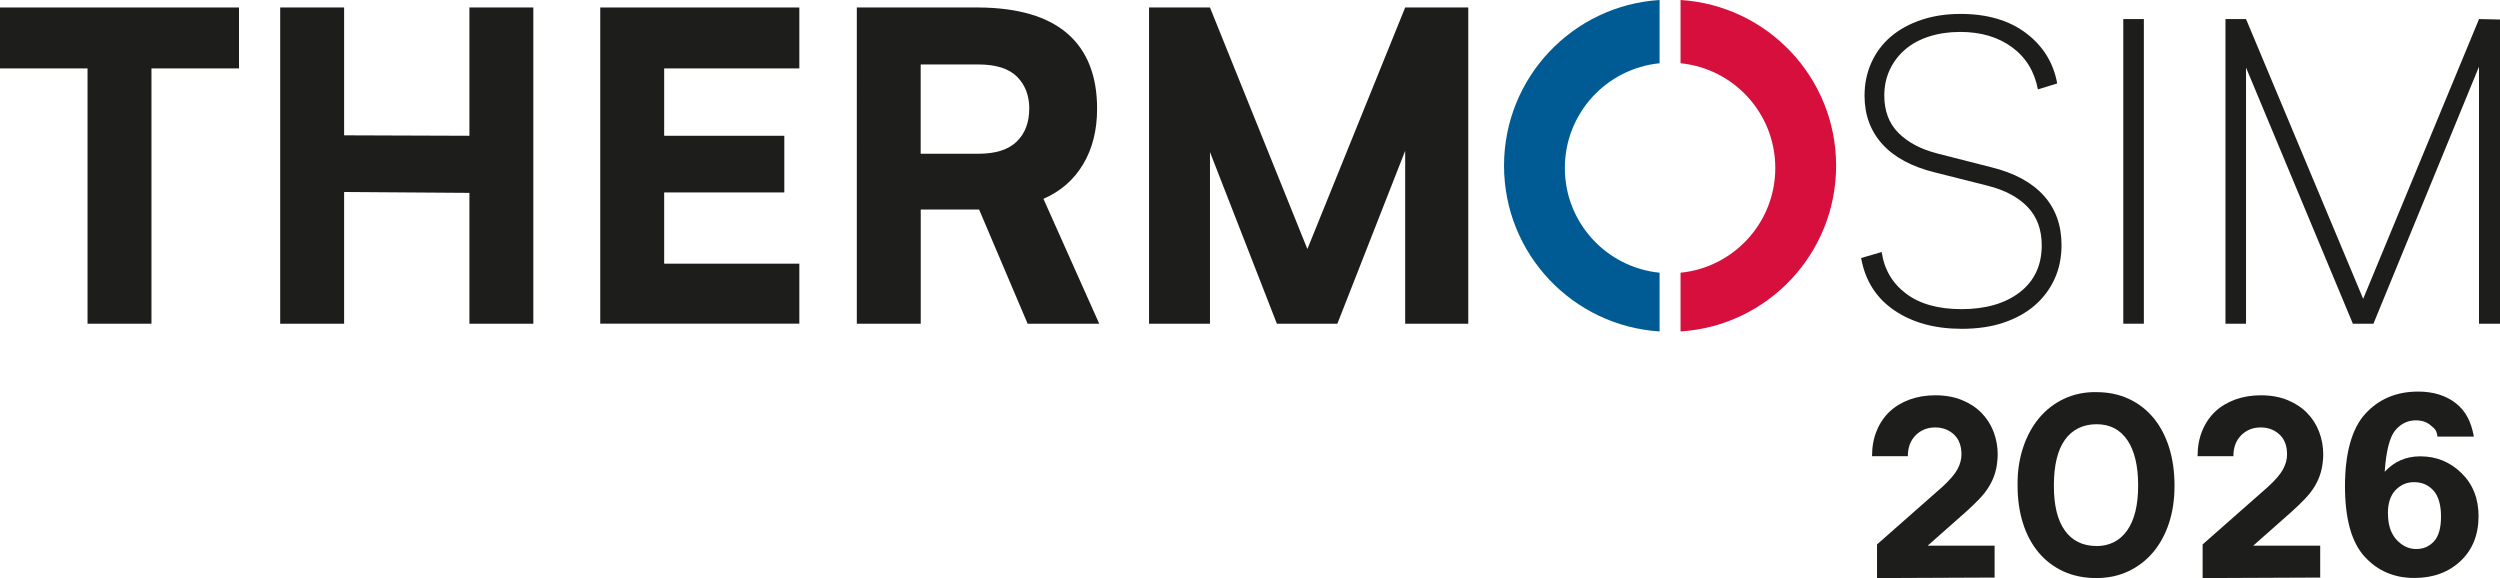 <?xml version="1.0" encoding="UTF-8"?><svg id="Ebene_1" xmlns="http://www.w3.org/2000/svg" viewBox="0 0 450.94 104.26"><defs><style>.cls-1{fill:#1d1d1b;}.cls-2{fill:#d60f3c;}.cls-3{fill:#005a93;}</style></defs><path class="cls-1" d="M347.71,98.42h12.07v5.76l-21.21.09v-6.07l11.77-10.37c1.34-1.23,2.26-2.29,2.74-3.19.48-.89.72-1.78.72-2.66,0-1.58-.46-2.79-1.38-3.63-.92-.84-2.04-1.25-3.36-1.25-1.41,0-2.58.47-3.52,1.41-.94.94-1.41,2.2-1.41,3.78h-6.46c0-1.7.28-3.23.84-4.59.56-1.36,1.34-2.51,2.33-3.45,1-.94,2.2-1.66,3.61-2.18,1.41-.51,2.95-.77,4.62-.77,1.82,0,3.43.29,4.82.86,1.39.57,2.57,1.34,3.52,2.31.95.97,1.68,2.1,2.18,3.41s.75,2.69.75,4.15c-.03,1.2-.18,2.26-.44,3.16s-.64,1.76-1.12,2.55-1.07,1.55-1.76,2.26c-.69.72-1.49,1.49-2.4,2.31l-6.91,6.11Z"/><path class="cls-1" d="M378.09,70.73c2.2,0,4.18.41,5.92,1.23,1.75.82,3.23,1.97,4.45,3.45,1.22,1.48,2.15,3.25,2.8,5.32.65,2.07.97,4.36.97,6.88s-.34,4.76-1.01,6.79c-.68,2.04-1.64,3.79-2.88,5.25-1.25,1.47-2.74,2.6-4.47,3.41-1.73.81-3.65,1.21-5.77,1.21s-4.17-.4-5.92-1.21c-1.75-.81-3.24-1.94-4.47-3.41-1.23-1.47-2.17-3.22-2.82-5.28-.65-2.05-.97-4.32-.97-6.81-.03-2.46.3-4.73.99-6.81.69-2.08,1.66-3.87,2.91-5.36,1.25-1.49,2.75-2.65,4.51-3.47,1.76-.82,3.68-1.22,5.77-1.19ZM378.09,98.5c2.4,0,4.26-.94,5.59-2.81,1.33-1.88,1.99-4.59,1.99-8.13s-.65-6.27-1.95-8.18c-1.3-1.9-3.15-2.86-5.54-2.86s-4.39.94-5.72,2.81c-1.33,1.88-1.99,4.63-1.99,8.26s.66,6.24,1.97,8.09c1.31,1.85,3.2,2.78,5.65,2.81Z"/><path class="cls-1" d="M406.44,98.42h12.07v5.76l-21.21.09v-6.07l11.77-10.37c1.34-1.23,2.26-2.29,2.74-3.19.48-.89.72-1.78.72-2.66,0-1.58-.46-2.79-1.39-3.63-.92-.84-2.04-1.25-3.36-1.25-1.41,0-2.58.47-3.52,1.41-.94.94-1.41,2.2-1.41,3.78h-6.46c0-1.7.28-3.23.84-4.59.56-1.36,1.34-2.51,2.33-3.45,1-.94,2.2-1.66,3.61-2.18,1.41-.51,2.95-.77,4.62-.77,1.82,0,3.43.29,4.82.86,1.39.57,2.57,1.34,3.52,2.31.95.97,1.68,2.1,2.18,3.41s.75,2.69.75,4.15c-.03,1.2-.18,2.26-.44,3.16-.26.91-.64,1.76-1.12,2.55s-1.07,1.55-1.76,2.26c-.69.72-1.49,1.49-2.4,2.31l-6.91,6.11Z"/><path class="cls-1" d="M446.23,78.75h-6.57c-.16-1.26-.54-1.43-1.23-2.03s-1.58-.9-2.68-.9c-1.46,0-2.69.6-3.7,1.8-1.01,1.2-1.64,3.69-1.91,7.48,1.72-1.86,3.86-2.79,6.42-2.79,2.89,0,5.36,1,7.42,3.01,2.06,2.01,3.09,4.6,3.09,7.77,0,3.37-1.08,6.07-3.25,8.11s-4.95,3.05-8.34,3.05c-3.64,0-6.64-1.29-8.98-3.87-2.35-2.58-3.52-6.82-3.52-12.7s1.22-10.38,3.67-13.05,5.62-4,9.52-4c2.74,0,5.01.7,6.8,2.1,1.8,1.4,2.77,3.35,3.26,6.01ZM430.73,92.61c0,2.05.52,3.63,1.55,4.75,1.03,1.12,2.22,1.67,3.54,1.67s2.35-.46,3.2-1.37,1.28-2.41,1.28-4.49-.46-3.71-1.38-4.71c-.92-1-2.07-1.49-3.45-1.49s-2.45.48-3.37,1.43c-.92.95-1.38,2.35-1.38,4.21Z"/><path class="cls-1" d="M43.11,12.34h-15.79v46.05h-11.53V12.34H0V1.35h43.11v10.99Z"/><path class="cls-1" d="M50.54,1.35h11.53v23.06l22.6.08V1.35h11.53v57.04h-11.53v-23.6l-22.6-.16v23.76h-11.53V1.35Z"/><path class="cls-1" d="M144.18,47.55v10.83h-35.91V1.35h35.91v10.99h-24.38v12.15h21.67v10.22h-21.67v12.85h24.38Z"/><path class="cls-1" d="M198.28,58.39h-12.92l-8.75-20.59h-10.53v20.59h-11.53V1.35h21.98c7.12.05,12.46,1.63,16.02,4.72s5.34,7.61,5.34,13.54c0,3.87-.84,7.21-2.52,10.02-1.68,2.81-4.06,4.89-7.16,6.23l10.06,22.52ZM185.66,19.61c0-2.37-.74-4.3-2.21-5.77-1.47-1.47-3.78-2.21-6.93-2.21h-10.45v16.1h10.45c3.1,0,5.39-.74,6.89-2.21,1.5-1.47,2.24-3.44,2.24-5.92Z"/><path class="cls-1" d="M264.84,1.35v57.04h-11.38v-31.19l-12.23,31.19h-10.91l-12.07-30.96v30.96h-10.99V1.35h10.99l17.57,43.57L253.46,1.35h11.38Z"/><path class="cls-1" d="M353.62,2.51c4.84,0,8.79,1.16,11.85,3.48,3.06,2.32,4.93,5.34,5.6,9.06l-3.48,1.08c-.62-3.25-2.18-5.79-4.68-7.62-2.5-1.83-5.61-2.75-9.33-2.75-2.01,0-3.87.27-5.57.81-1.7.54-3.15,1.32-4.33,2.33-1.19,1.01-2.12,2.22-2.79,3.64-.67,1.42-1.01,2.98-1.01,4.69,0,2.79.85,5.04,2.55,6.74,1.7,1.71,4.04,2.95,7.03,3.72l9.73,2.48c4.17,1.03,7.32,2.74,9.46,5.12,2.14,2.38,3.2,5.35,3.2,8.91,0,2.22-.41,4.25-1.24,6.08-.83,1.83-2.01,3.42-3.55,4.77-1.54,1.34-3.42,2.39-5.64,3.14-2.21.75-4.74,1.12-7.57,1.12-4.84,0-8.89-1.11-12.16-3.33-3.27-2.22-5.26-5.37-5.99-9.44l3.71-1.08c.46,3.15,1.94,5.65,4.41,7.51s5.8,2.79,9.98,2.79c4.38,0,7.89-1.02,10.53-3.05,2.63-2.04,3.95-4.86,3.95-8.46,0-2.83-.85-5.14-2.55-6.92-1.7-1.78-4.1-3.05-7.2-3.83l-9.52-2.4c-4.18-1.03-7.34-2.73-9.48-5.1-2.14-2.37-3.21-5.28-3.21-8.73,0-2.16.41-4.16,1.24-5.99.82-1.83,2-3.39,3.51-4.68,1.52-1.29,3.35-2.29,5.48-3.01,2.14-.72,4.49-1.08,7.07-1.08Z"/><path class="cls-1" d="M382.99,58.39V3.44h3.71v54.95h-3.71Z"/><path class="cls-1" d="M450.94,3.52v54.87h-3.79V12.03l-19.04,46.36h-3.71l-19.27-46.2v46.2h-3.71V3.44h3.71l21.13,50.46,20.9-50.46,3.79.08Z"/><path class="cls-3" d="M299.35,49.19c-9.6-.95-17.09-9.04-17.09-18.89s7.5-17.94,17.09-18.89V0c-15.66.98-28.06,13.98-28.06,29.89s12.4,28.91,28.06,29.89v-10.59Z"/><path class="cls-2" d="M303.13,0v11.41c9.6.95,17.09,9.04,17.09,18.89s-7.5,17.94-17.09,18.89v10.59c15.66-.98,28.06-13.98,28.06-29.89S318.79.98,303.13,0Z"/></svg>